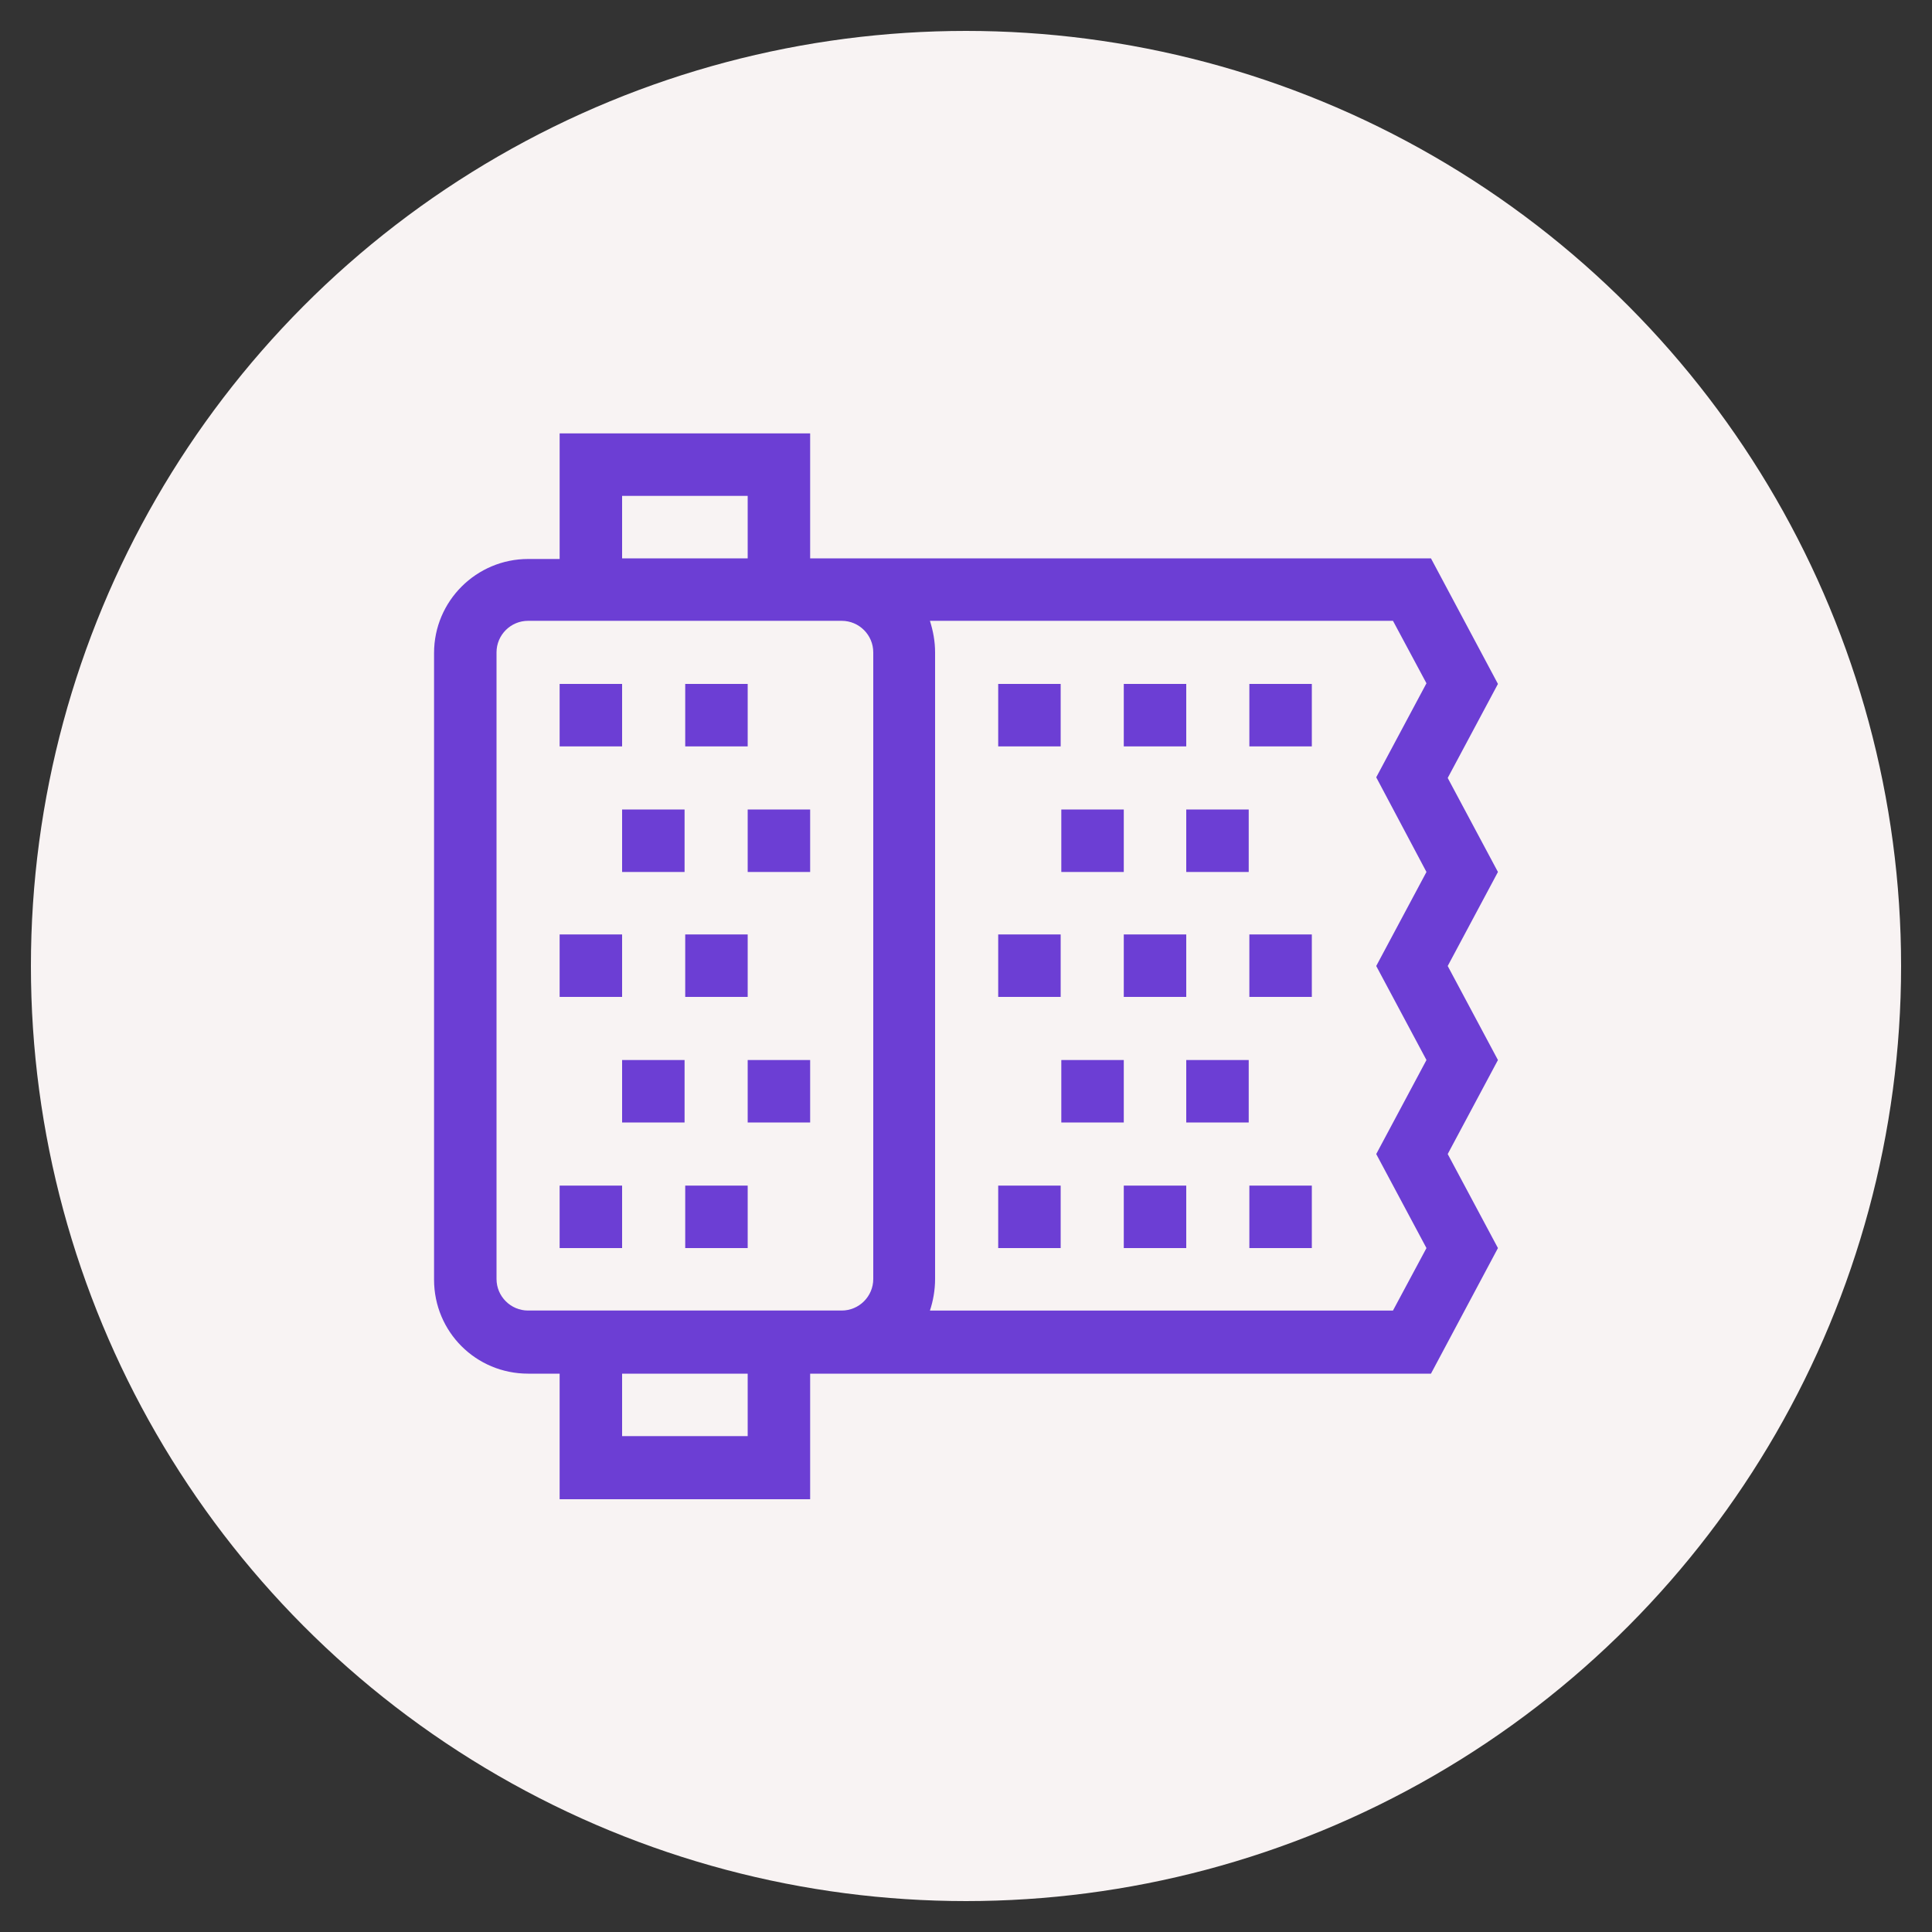 <?xml version="1.0" encoding="utf-8"?>
<!-- Generator: Adobe Illustrator 26.5.3, SVG Export Plug-In . SVG Version: 6.00 Build 0)  -->
<svg version="1.1" xmlns="http://www.w3.org/2000/svg" xmlns:xlink="http://www.w3.org/1999/xlink" x="0px" y="0px"
	 viewBox="0 0 300 300" style="enable-background:new 0 0 300 300;" xml:space="preserve">
<rect x="0" y="0" width="300" height="300" fill="#333333" stroke="none"/>
<style type="text/css">
	.st0{fill:#F8F3F3;}
	.st1{display:none;}
	.st2{display:inline;}
	.st3{display:inline;clip-path:url(#SVGID_00000134950844387573834190000011779774859017049736_);}
	.st4{fill:#6C3ED4;}
	.st5{display:none;fill:#F8F3F3;}
	.st6{clip-path:url(#SVGID_00000081622720574578981020000014943758639369931955_);}
	.st7{clip-path:url(#SVGID_00000072259147960831204420000006721045060144293776_);}
</style>
<g id="Capa_1">
	<g>
		<circle class="st0" cx="150" cy="150" r="145.2"/>
		<g class="st1">
			<defs>
				<rect id="SVGID_1_" x="81.4" y="81.4" width="137.3" height="137.3"/>
			</defs>
			<clipPath id="SVGID_00000095314779276621997610000007306600295428925838_" class="st2">
				<use xlink:href="#SVGID_1_"  style="overflow:visible;"/>
			</clipPath>
			<g style="display:inline;clip-path:url(#SVGID_00000095314779276621997610000007306600295428925838_);">
				<path class="st4" d="M103,82.5c-1.6-1.6-4.1-1.6-5.7,0l-4.5,4.5l-4.5-4.5c-1.6-1.6-4.1-1.6-5.7,0c-1.6,1.6-1.6,4.1,0,5.7
					l4.5,4.5l-4.5,4.5c-1.6,1.6-1.6,4.1,0,5.7c0.8,0.8,1.8,1.2,2.8,1.2c1,0,2.1-0.4,2.8-1.2l4.5-4.5l4.5,4.5
					c0.8,0.8,1.8,1.2,2.8,1.2c1,0,2.1-0.4,2.8-1.2c1.6-1.6,1.6-4.1,0-5.7l-4.5-4.5l4.5-4.5C104.5,86.7,104.5,84.1,103,82.5z"/>
				<path class="st4" d="M103,120.7c-1.6-1.6-4.1-1.6-5.7,0l-4.5,4.5l-4.5-4.5c-1.6-1.6-4.1-1.6-5.7,0c-1.6,1.6-1.6,4.1,0,5.7
					l4.5,4.5l-4.5,4.5c-1.6,1.6-1.6,4.1,0,5.7c0.8,0.8,1.8,1.2,2.8,1.2s2.1-0.4,2.8-1.2l4.5-4.5l4.5,4.5c0.8,0.8,1.8,1.2,2.8,1.2
					c1,0,2.1-0.4,2.8-1.2c1.6-1.6,1.6-4.1,0-5.7l-4.5-4.5l4.5-4.5C104.5,124.8,104.5,122.3,103,120.7z"/>
				<path class="st4" d="M103,158.9c-1.6-1.6-4.1-1.6-5.7,0l-4.5,4.5l-4.5-4.5c-1.6-1.6-4.1-1.6-5.7,0c-1.6,1.6-1.6,4.1,0,5.7
					l4.5,4.5l-4.5,4.5c-1.6,1.6-1.6,4.1,0,5.7c0.8,0.8,1.8,1.2,2.8,1.2s2.1-0.4,2.8-1.2l4.5-4.5l4.5,4.5c0.8,0.8,1.8,1.2,2.8,1.2
					c1,0,2.1-0.4,2.8-1.2c1.6-1.6,1.6-4.1,0-5.7l-4.5-4.5l4.5-4.5C104.5,163,104.5,160.4,103,158.9z"/>
				<path class="st4" d="M103,197c-1.6-1.6-4.1-1.6-5.7,0l-4.5,4.5l-4.5-4.5c-1.6-1.6-4.1-1.6-5.7,0c-1.6,1.6-1.6,4.1,0,5.7l4.5,4.5
					l-4.5,4.5c-1.6,1.6-1.6,4.1,0,5.7c0.8,0.8,1.8,1.2,2.8,1.2c1,0,2.1-0.4,2.8-1.2l4.5-4.5l4.5,4.5c0.8,0.8,1.8,1.2,2.8,1.2
					c1,0,2.1-0.4,2.8-1.2c1.6-1.6,1.6-4.1,0-5.7l-4.5-4.5l4.5-4.5C104.5,201.1,104.5,198.6,103,197z"/>
				<path class="st4" d="M141.1,82.5c-1.6-1.6-4.1-1.6-5.7,0l-4.5,4.5l-4.5-4.5c-1.6-1.6-4.1-1.6-5.7,0c-1.6,1.6-1.6,4.1,0,5.7
					l4.5,4.5l-4.5,4.5c-1.6,1.6-1.6,4.1,0,5.7c0.8,0.8,1.8,1.2,2.8,1.2c1,0,2.1-0.4,2.8-1.2l4.5-4.5l4.5,4.5
					c0.8,0.8,1.8,1.2,2.8,1.2c1,0,2.1-0.4,2.8-1.2c1.6-1.6,1.6-4.1,0-5.7l-4.5-4.5l4.5-4.5C142.7,86.7,142.7,84.1,141.1,82.5z"/>
				<path class="st4" d="M141.1,120.7c-1.6-1.6-4.1-1.6-5.7,0l-4.5,4.5l-4.5-4.5c-1.6-1.6-4.1-1.6-5.7,0c-1.6,1.6-1.6,4.1,0,5.7
					l4.5,4.5l-4.5,4.5c-1.6,1.6-1.6,4.1,0,5.7c0.8,0.8,1.8,1.2,2.8,1.2c1,0,2.1-0.4,2.8-1.2l4.5-4.5l4.5,4.5
					c0.8,0.8,1.8,1.2,2.8,1.2c1,0,2.1-0.4,2.8-1.2c1.6-1.6,1.6-4.1,0-5.7l-4.5-4.5l4.5-4.5C142.7,124.8,142.7,122.3,141.1,120.7z"/>
				<path class="st4" d="M141.1,158.9c-1.6-1.6-4.1-1.6-5.7,0l-4.5,4.5l-4.5-4.5c-1.6-1.6-4.1-1.6-5.7,0c-1.6,1.6-1.6,4.1,0,5.7
					l4.5,4.5l-4.5,4.5c-1.6,1.6-1.6,4.1,0,5.7c0.8,0.8,1.8,1.2,2.8,1.2c1,0,2.1-0.4,2.8-1.2l4.5-4.5l4.5,4.5
					c0.8,0.8,1.8,1.2,2.8,1.2c1,0,2.1-0.4,2.8-1.2c1.6-1.6,1.6-4.1,0-5.7l-4.5-4.5l4.5-4.5C142.7,163,142.7,160.4,141.1,158.9z"/>
				<path class="st4" d="M141.1,197c-1.6-1.6-4.1-1.6-5.7,0l-4.5,4.5l-4.5-4.5c-1.6-1.6-4.1-1.6-5.7,0c-1.6,1.6-1.6,4.1,0,5.7
					l4.5,4.5l-4.5,4.5c-1.6,1.6-1.6,4.1,0,5.7c0.8,0.8,1.8,1.2,2.8,1.2c1,0,2.1-0.4,2.8-1.2l4.5-4.5l4.5,4.5
					c0.8,0.8,1.8,1.2,2.8,1.2c1,0,2.1-0.4,2.8-1.2c1.6-1.6,1.6-4.1,0-5.7l-4.5-4.5l4.5-4.5C142.7,201.1,142.7,198.6,141.1,197z"/>
				<path class="st4" d="M179.3,82.5c-1.6-1.6-4.1-1.6-5.7,0l-4.5,4.5l-4.5-4.5c-1.6-1.6-4.1-1.6-5.7,0c-1.6,1.6-1.6,4.1,0,5.7
					l4.5,4.5l-4.5,4.5c-1.6,1.6-1.6,4.1,0,5.7c0.8,0.8,1.8,1.2,2.8,1.2c1,0,2.1-0.4,2.8-1.2l4.5-4.5l4.5,4.5
					c0.8,0.8,1.8,1.2,2.8,1.2c1,0,2.1-0.4,2.8-1.2c1.6-1.6,1.6-4.1,0-5.7l-4.5-4.5l4.5-4.5C180.9,86.7,180.9,84.1,179.3,82.5z"/>
				<path class="st4" d="M179.3,120.7c-1.6-1.6-4.1-1.6-5.7,0l-4.5,4.5l-4.5-4.5c-1.6-1.6-4.1-1.6-5.7,0c-1.6,1.6-1.6,4.1,0,5.7
					l4.5,4.5l-4.5,4.5c-1.6,1.6-1.6,4.1,0,5.7c0.8,0.8,1.8,1.2,2.8,1.2c1,0,2.1-0.4,2.8-1.2l4.5-4.5l4.5,4.5
					c0.8,0.8,1.8,1.2,2.8,1.2c1,0,2.1-0.4,2.8-1.2c1.6-1.6,1.6-4.1,0-5.7l-4.5-4.5l4.5-4.5C180.9,124.8,180.9,122.3,179.3,120.7z"/>
				<path class="st4" d="M179.3,158.9c-1.6-1.6-4.1-1.6-5.7,0l-4.5,4.5l-4.5-4.5c-1.6-1.6-4.1-1.6-5.7,0c-1.6,1.6-1.6,4.1,0,5.7
					l4.5,4.5l-4.5,4.5c-1.6,1.6-1.6,4.1,0,5.7c0.8,0.8,1.8,1.2,2.8,1.2c1,0,2.1-0.4,2.8-1.2l4.5-4.5l4.5,4.5
					c0.8,0.8,1.8,1.2,2.8,1.2c1,0,2.1-0.4,2.8-1.2c1.6-1.6,1.6-4.1,0-5.7l-4.5-4.5l4.5-4.5C180.9,163,180.9,160.4,179.3,158.9z"/>
				<path class="st4" d="M179.3,197c-1.6-1.6-4.1-1.6-5.7,0l-4.5,4.5l-4.5-4.5c-1.6-1.6-4.1-1.6-5.7,0c-1.6,1.6-1.6,4.1,0,5.7
					l4.5,4.5l-4.5,4.5c-1.6,1.6-1.6,4.1,0,5.7c0.8,0.8,1.8,1.2,2.8,1.2c1,0,2.1-0.4,2.8-1.2l4.5-4.5l4.5,4.5
					c0.8,0.8,1.8,1.2,2.8,1.2c1,0,2.1-0.4,2.8-1.2c1.6-1.6,1.6-4.1,0-5.7l-4.5-4.5l4.5-4.5C180.9,201.1,180.9,198.6,179.3,197z"/>
				<path class="st4" d="M212.9,92.8l4.5-4.5c1.6-1.6,1.6-4.1,0-5.7c-1.6-1.6-4.1-1.6-5.7,0l-4.5,4.5l-4.5-4.5
					c-1.6-1.6-4.1-1.6-5.7,0c-1.6,1.6-1.6,4.1,0,5.7l4.5,4.5l-4.5,4.5c-1.6,1.6-1.6,4.1,0,5.7c0.8,0.8,1.8,1.2,2.8,1.2
					c1,0,2.1-0.4,2.8-1.2l4.5-4.5l4.5,4.5c0.8,0.8,1.8,1.2,2.8,1.2c1,0,2.1-0.4,2.8-1.2c1.6-1.6,1.6-4.1,0-5.7L212.9,92.8z"/>
				<path class="st4" d="M217.5,120.7c-1.6-1.6-4.1-1.6-5.7,0l-4.5,4.5l-4.5-4.5c-1.6-1.6-4.1-1.6-5.7,0c-1.6,1.6-1.6,4.1,0,5.7
					l4.5,4.5l-4.5,4.5c-1.6,1.6-1.6,4.1,0,5.7c0.8,0.8,1.8,1.2,2.8,1.2s2.1-0.4,2.8-1.2l4.5-4.5l4.5,4.5c0.8,0.8,1.8,1.2,2.8,1.2
					c1,0,2.1-0.4,2.8-1.2c1.6-1.6,1.6-4.1,0-5.7l-4.5-4.5l4.5-4.5C219,124.8,219,122.3,217.5,120.7z"/>
				<path class="st4" d="M217.5,158.9c-1.6-1.6-4.1-1.6-5.7,0l-4.5,4.5l-4.5-4.5c-1.6-1.6-4.1-1.6-5.7,0c-1.6,1.6-1.6,4.1,0,5.7
					l4.5,4.5l-4.5,4.5c-1.6,1.6-1.6,4.1,0,5.7c0.8,0.8,1.8,1.2,2.8,1.2s2.1-0.4,2.8-1.2l4.5-4.5l4.5,4.5c0.8,0.8,1.8,1.2,2.8,1.2
					c1,0,2.1-0.4,2.8-1.2c1.6-1.6,1.6-4.1,0-5.7l-4.5-4.5l4.5-4.5C219,163,219,160.4,217.5,158.9z"/>
				<path class="st4" d="M217.5,197c-1.6-1.6-4.1-1.6-5.7,0l-4.5,4.5l-4.5-4.5c-1.6-1.6-4.1-1.6-5.7,0c-1.6,1.6-1.6,4.1,0,5.7
					l4.5,4.5l-4.5,4.5c-1.6,1.6-1.6,4.1,0,5.7c0.8,0.8,1.8,1.2,2.8,1.2s2.1-0.4,2.8-1.2l4.5-4.5l4.5,4.5c0.8,0.8,1.8,1.2,2.8,1.2
					c1,0,2.1-0.4,2.8-1.2c1.6-1.6,1.6-4.1,0-5.7l-4.5-4.5l4.5-4.5C219,201.1,219,198.6,217.5,197z"/>
			</g>
		</g>
	</g>
</g>
<g id="Capa_2">
	<g>
		<circle class="st5" cx="150" cy="150" r="142"/>
		<g>
			<defs>
				<rect id="SVGID_00000080170246511308563340000007737526204509955005_" x="67.3" y="67.3" width="165.5" height="165.5"/>
			</defs>
			<clipPath id="SVGID_00000116935917263766688290000007144059513510457257_">
				<use xlink:href="#SVGID_00000080170246511308563340000007737526204509955005_"  style="overflow:visible;"/>
			</clipPath>
			<g style="clip-path:url(#SVGID_00000116935917263766688290000007144059513510457257_);">
				<g>
					<defs>
						<rect id="SVGID_00000008130434530548388300000001732965516102376354_" x="67.3" y="67.3" width="165.5" height="165.5"/>
					</defs>
					<clipPath id="SVGID_00000114796602065897814020000004251704972674226611_">
						<use xlink:href="#SVGID_00000008130434530548388300000001732965516102376354_"  style="overflow:visible;"/>
					</clipPath>
					<g style="clip-path:url(#SVGID_00000114796602065897814020000004251704972674226611_);">
						<path class="st4" d="M224.8,120.8l7.8-14.6l-10.4-19.5c-3.7,0-90.7,0-96.4,0V67.3H86.9v19.5H82c-8,0-14.6,6.5-14.6,14.6v97.3
							c0,8.1,6.5,14.6,14.6,14.6h4.9v19.5h38.9v-19.5h96.4l10.4-19.5l-7.8-14.6l7.8-14.6l-7.8-14.6l7.8-14.6L224.8,120.8z M96.6,77
							h19.5v9.7H96.6V77z M116.1,223H96.6v-9.7h19.5V223z M82,203.5c-2.7,0-4.9-2.2-4.9-4.9v-97.3c0-2.7,2.2-4.9,4.9-4.9h48.7
							c2.7,0,4.9,2.2,4.9,4.9v97.3c0,2.7-2.2,4.9-4.9,4.9C127.1,203.5,89.1,203.5,82,203.5z M221.5,135.4l-7.8,14.6l7.8,14.6
							l-7.8,14.6l7.8,14.6l-5.2,9.7h-71.9c0.5-1.5,0.8-3.2,0.8-4.9v-97.3c0-1.7-0.3-3.3-0.8-4.9h71.9l5.2,9.7l-7.8,14.6L221.5,135.4
							z"/>
						<path class="st4" d="M96.6,125.7h9.7v9.7h-9.7V125.7z"/>
						<path class="st4" d="M106.4,145.1h9.7v9.7h-9.7V145.1z"/>
						<path class="st4" d="M86.9,145.1h9.7v9.7h-9.7V145.1z"/>
						<path class="st4" d="M106.4,106.2h9.7v9.7h-9.7V106.2z"/>
						<path class="st4" d="M86.9,106.2h9.7v9.7h-9.7V106.2z"/>
						<path class="st4" d="M96.6,164.6h9.7v9.7h-9.7V164.6z"/>
						<path class="st4" d="M116.1,125.7h9.7v9.7h-9.7V125.7z"/>
						<path class="st4" d="M116.1,164.6h9.7v9.7h-9.7V164.6z"/>
						<path class="st4" d="M106.4,184.1h9.7v9.7h-9.7V184.1z"/>
						<path class="st4" d="M86.9,184.1h9.7v9.7h-9.7V184.1z"/>
						<path class="st4" d="M164.8,125.7h9.7v9.7h-9.7V125.7z"/>
						<path class="st4" d="M174.5,145.1h9.7v9.7h-9.7V145.1z"/>
						<path class="st4" d="M155,145.1h9.7v9.7H155V145.1z"/>
						<path class="st4" d="M174.5,106.2h9.7v9.7h-9.7V106.2z"/>
						<path class="st4" d="M155,106.2h9.7v9.7H155V106.2z"/>
						<path class="st4" d="M164.8,164.6h9.7v9.7h-9.7V164.6z"/>
						<path class="st4" d="M184.2,125.7h9.7v9.7h-9.7V125.7z"/>
						<path class="st4" d="M184.2,164.6h9.7v9.7h-9.7V164.6z"/>
						<path class="st4" d="M174.5,184.1h9.7v9.7h-9.7V184.1z"/>
						<path class="st4" d="M194,145.1h9.7v9.7H194V145.1z"/>
						<path class="st4" d="M194,106.2h9.7v9.7H194V106.2z"/>
						<path class="st4" d="M194,184.1h9.7v9.7H194V184.1z"/>
						<path class="st4" d="M155,184.1h9.7v9.7H155V184.1z"/>
					</g>
				</g>
			</g>
		</g>
	</g>
</g>
</svg>

